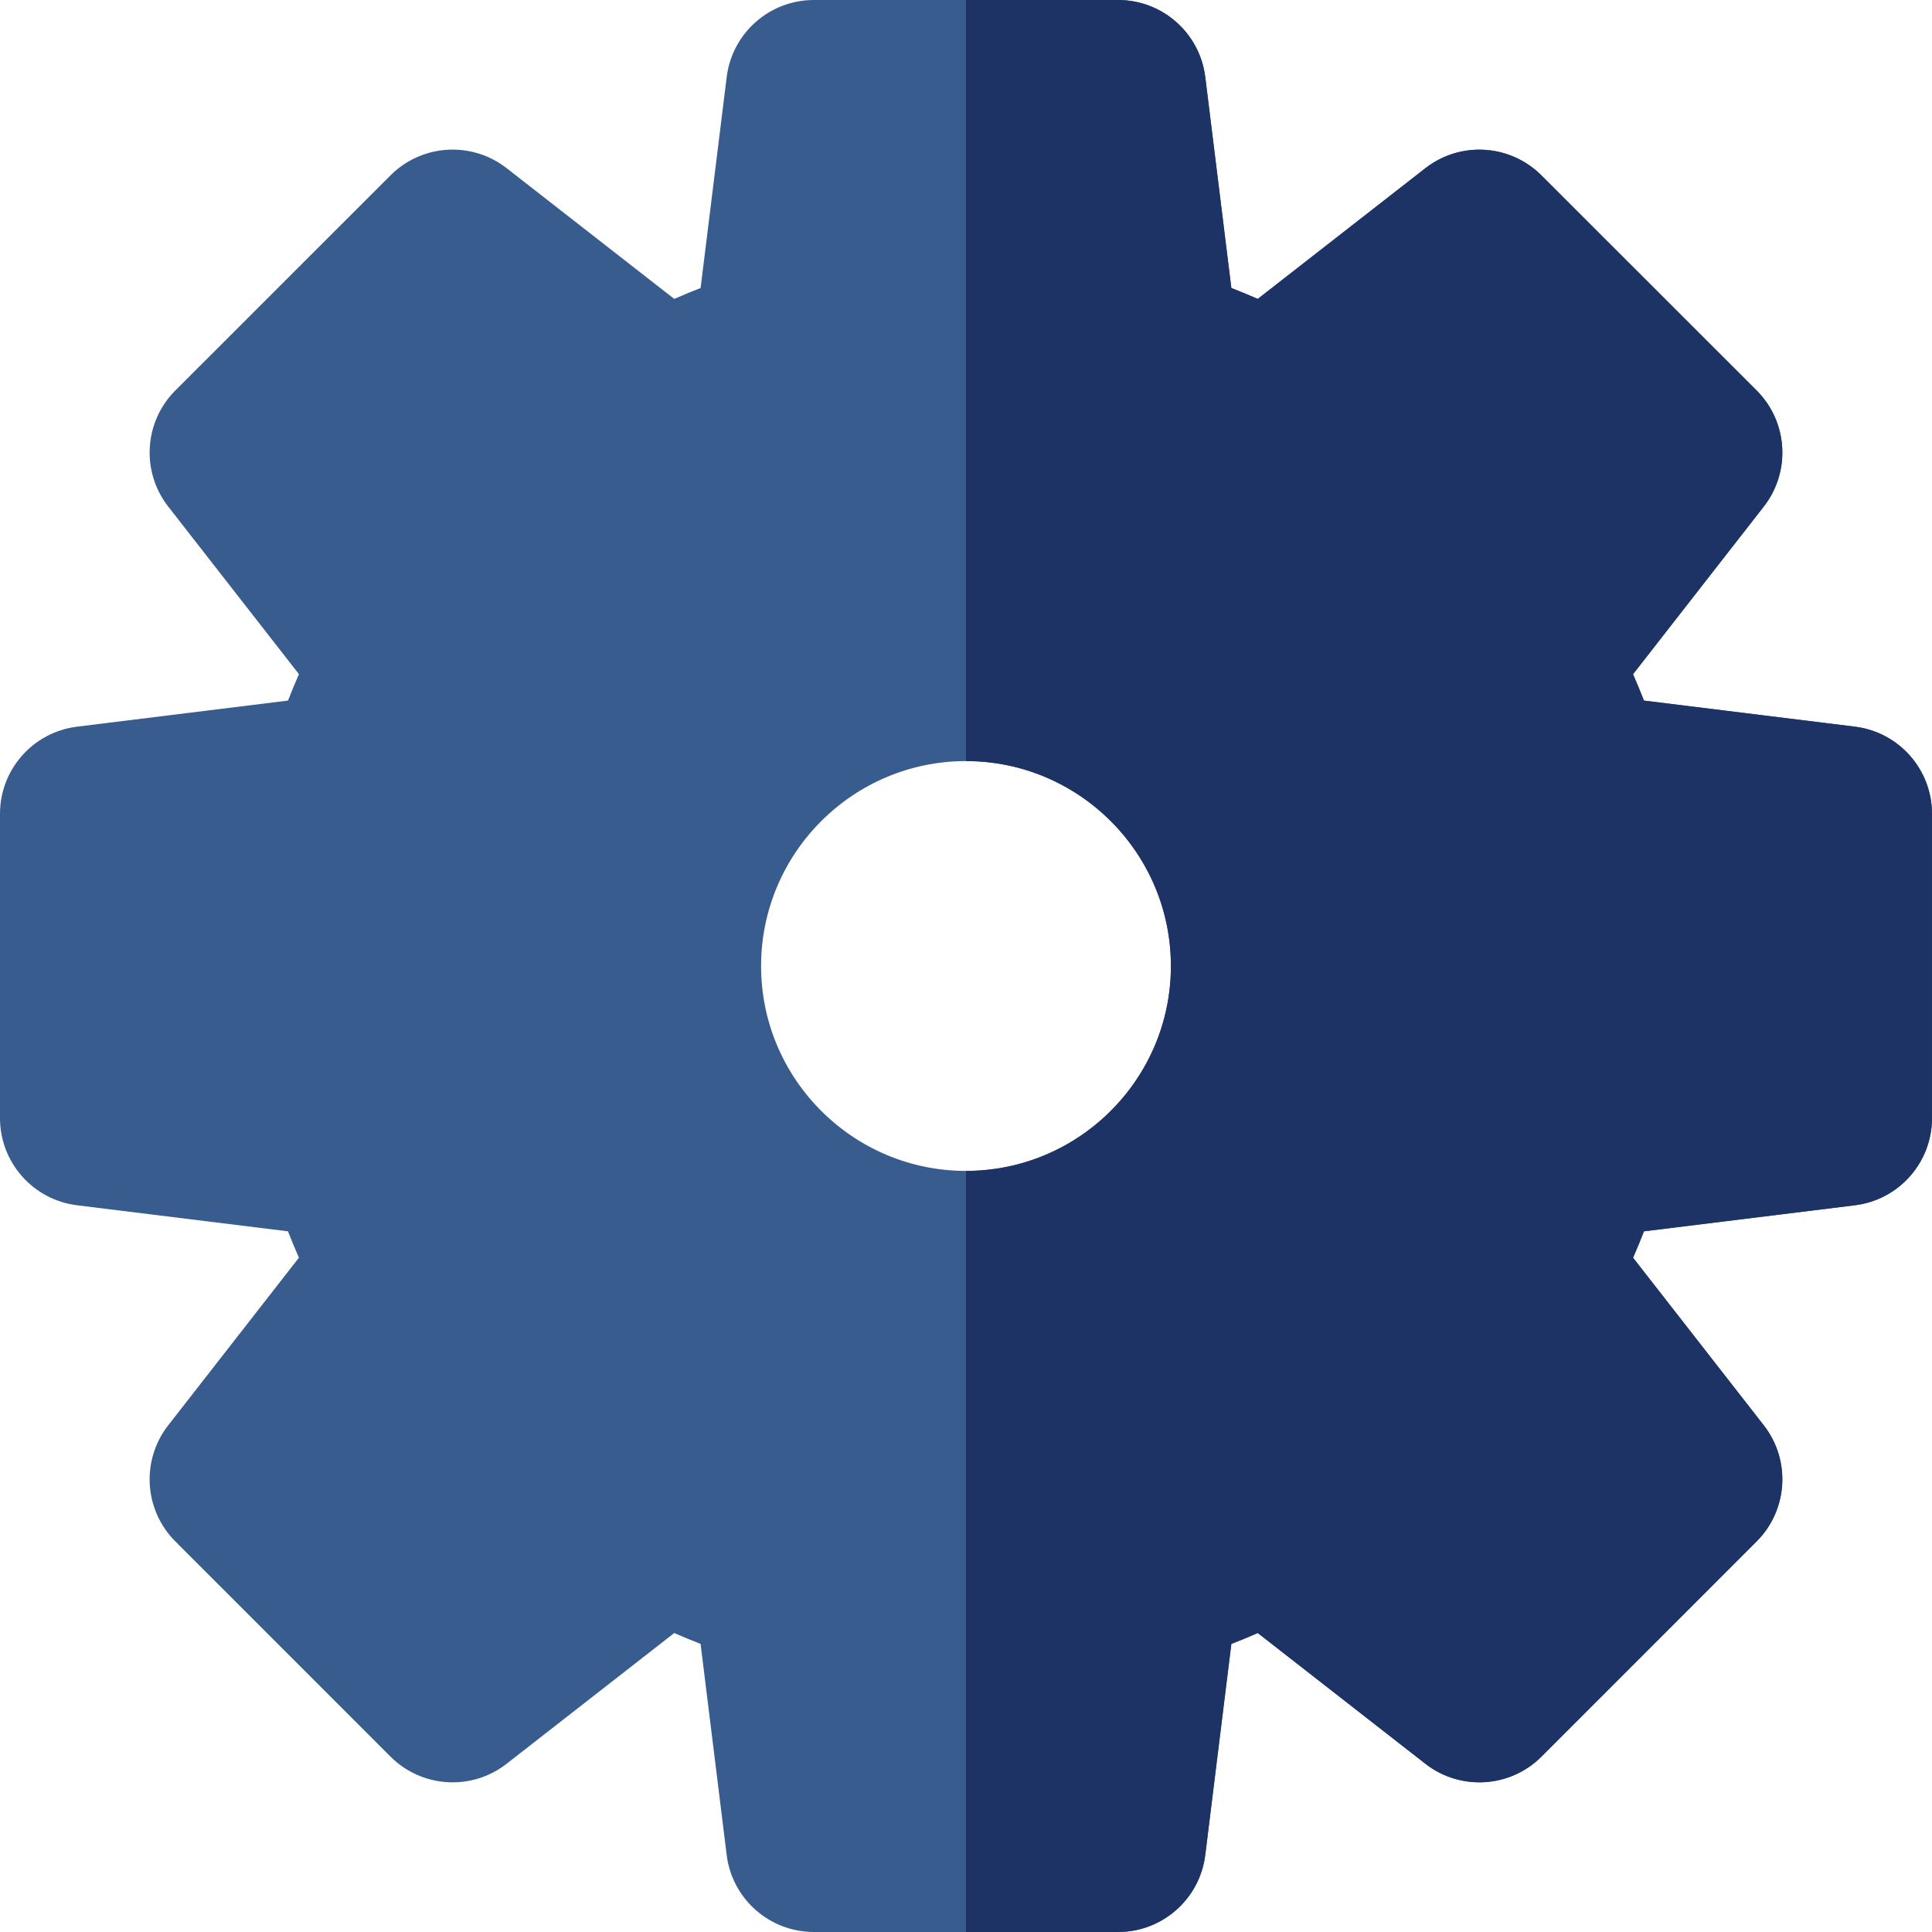 <?xml version="1.0" encoding="iso-8859-1"?>
<!-- Uploaded to: SVG Repo, www.svgrepo.com, Generator: SVG Repo Mixer Tools -->
<svg height="800px" width="800px" version="1.1" id="Layer_1" xmlns="http://www.w3.org/2000/svg" xmlns:xlink="http://www.w3.org/1999/xlink" 
	 viewBox="0 0 512.002 512.002" xml:space="preserve">
<path style="fill:#385C8E;" d="M491.584,192.576l-55.918-6.914c-0.919-2.351-1.884-4.681-2.892-6.991l34.648-44.429
	c7.227-9.267,6.412-22.464-1.901-30.773l-57.028-56.995c-8.308-8.304-21.501-9.115-30.762-1.893l-44.414,34.633
	c-2.31-1.008-4.642-1.974-6.994-2.894l-6.915-55.904c-1.443-11.66-11.348-20.415-23.097-20.415h-80.635
	c-11.748,0-21.654,8.755-23.097,20.416l-6.912,55.904c-2.351,0.918-4.682,1.884-6.988,2.89l-44.417-34.642
	c-9.266-7.225-22.461-6.412-30.768,1.893l-57.021,57.009c-8.308,8.307-9.123,21.506-1.898,30.771l34.645,44.417
	c-1.01,2.312-1.977,4.647-2.898,7.002l-55.906,6.914C8.757,194.019,0,203.926,0,215.674v80.642c0,11.75,8.758,21.656,20.421,23.097
	l55.9,6.903c0.92,2.352,1.885,4.684,2.894,6.994l-34.639,44.417c-7.224,9.264-6.412,22.46,1.894,30.767l57.021,57.031
	c8.307,8.308,21.507,9.121,30.771,1.894l44.418-34.647c2.306,1.007,4.634,1.972,6.985,2.889l6.914,55.921
	c1.441,11.661,11.348,20.418,23.097,20.418h80.637c11.748,0,21.654-8.758,23.097-20.416l6.915-55.92
	c2.351-0.92,4.684-1.885,6.993-2.894l44.424,34.65c9.269,7.225,22.463,6.412,30.773-1.897l57.015-57.031
	c8.305-8.307,9.117-21.504,1.891-30.768l-34.639-44.409c1.01-2.312,1.977-4.647,2.897-7l55.901-6.903
	c11.663-1.441,20.421-11.348,20.421-23.097v-80.642C512,203.926,503.242,194.019,491.584,192.576z M310.303,256.009
	c0,29.938-24.362,54.294-54.306,54.294c-29.941,0-54.3-24.356-54.3-54.294c0-29.947,24.359-54.311,54.3-54.311
	C285.941,201.698,310.303,226.061,310.303,256.009z"/>
<path style="fill:#1D3366;" d="M491.584,192.576l-55.918-6.914c-0.919-2.351-1.884-4.681-2.892-6.991l34.648-44.429
	c7.227-9.267,6.412-22.464-1.901-30.773l-57.028-56.995c-8.308-8.304-21.501-9.115-30.762-1.893l-44.414,34.633
	c-2.31-1.008-4.642-1.974-6.994-2.894l-6.915-55.904c-1.443-11.66-11.348-20.415-23.097-20.415H256v201.695
	c29.943,0.002,54.303,24.363,54.303,54.311c0,29.936-24.36,54.292-54.303,54.294v201.697h40.311
	c11.748,0,21.654-8.758,23.097-20.416l6.915-55.92c2.351-0.92,4.684-1.885,6.993-2.894l44.425,34.65
	c9.269,7.225,22.463,6.412,30.773-1.897l57.015-57.031c8.305-8.307,9.117-21.504,1.891-30.768l-34.639-44.409
	c1.01-2.312,1.977-4.647,2.897-7l55.901-6.903C503.242,317.97,512,308.064,512,296.314v-80.642
	C512,203.926,503.242,194.019,491.584,192.576z"/>
</svg>